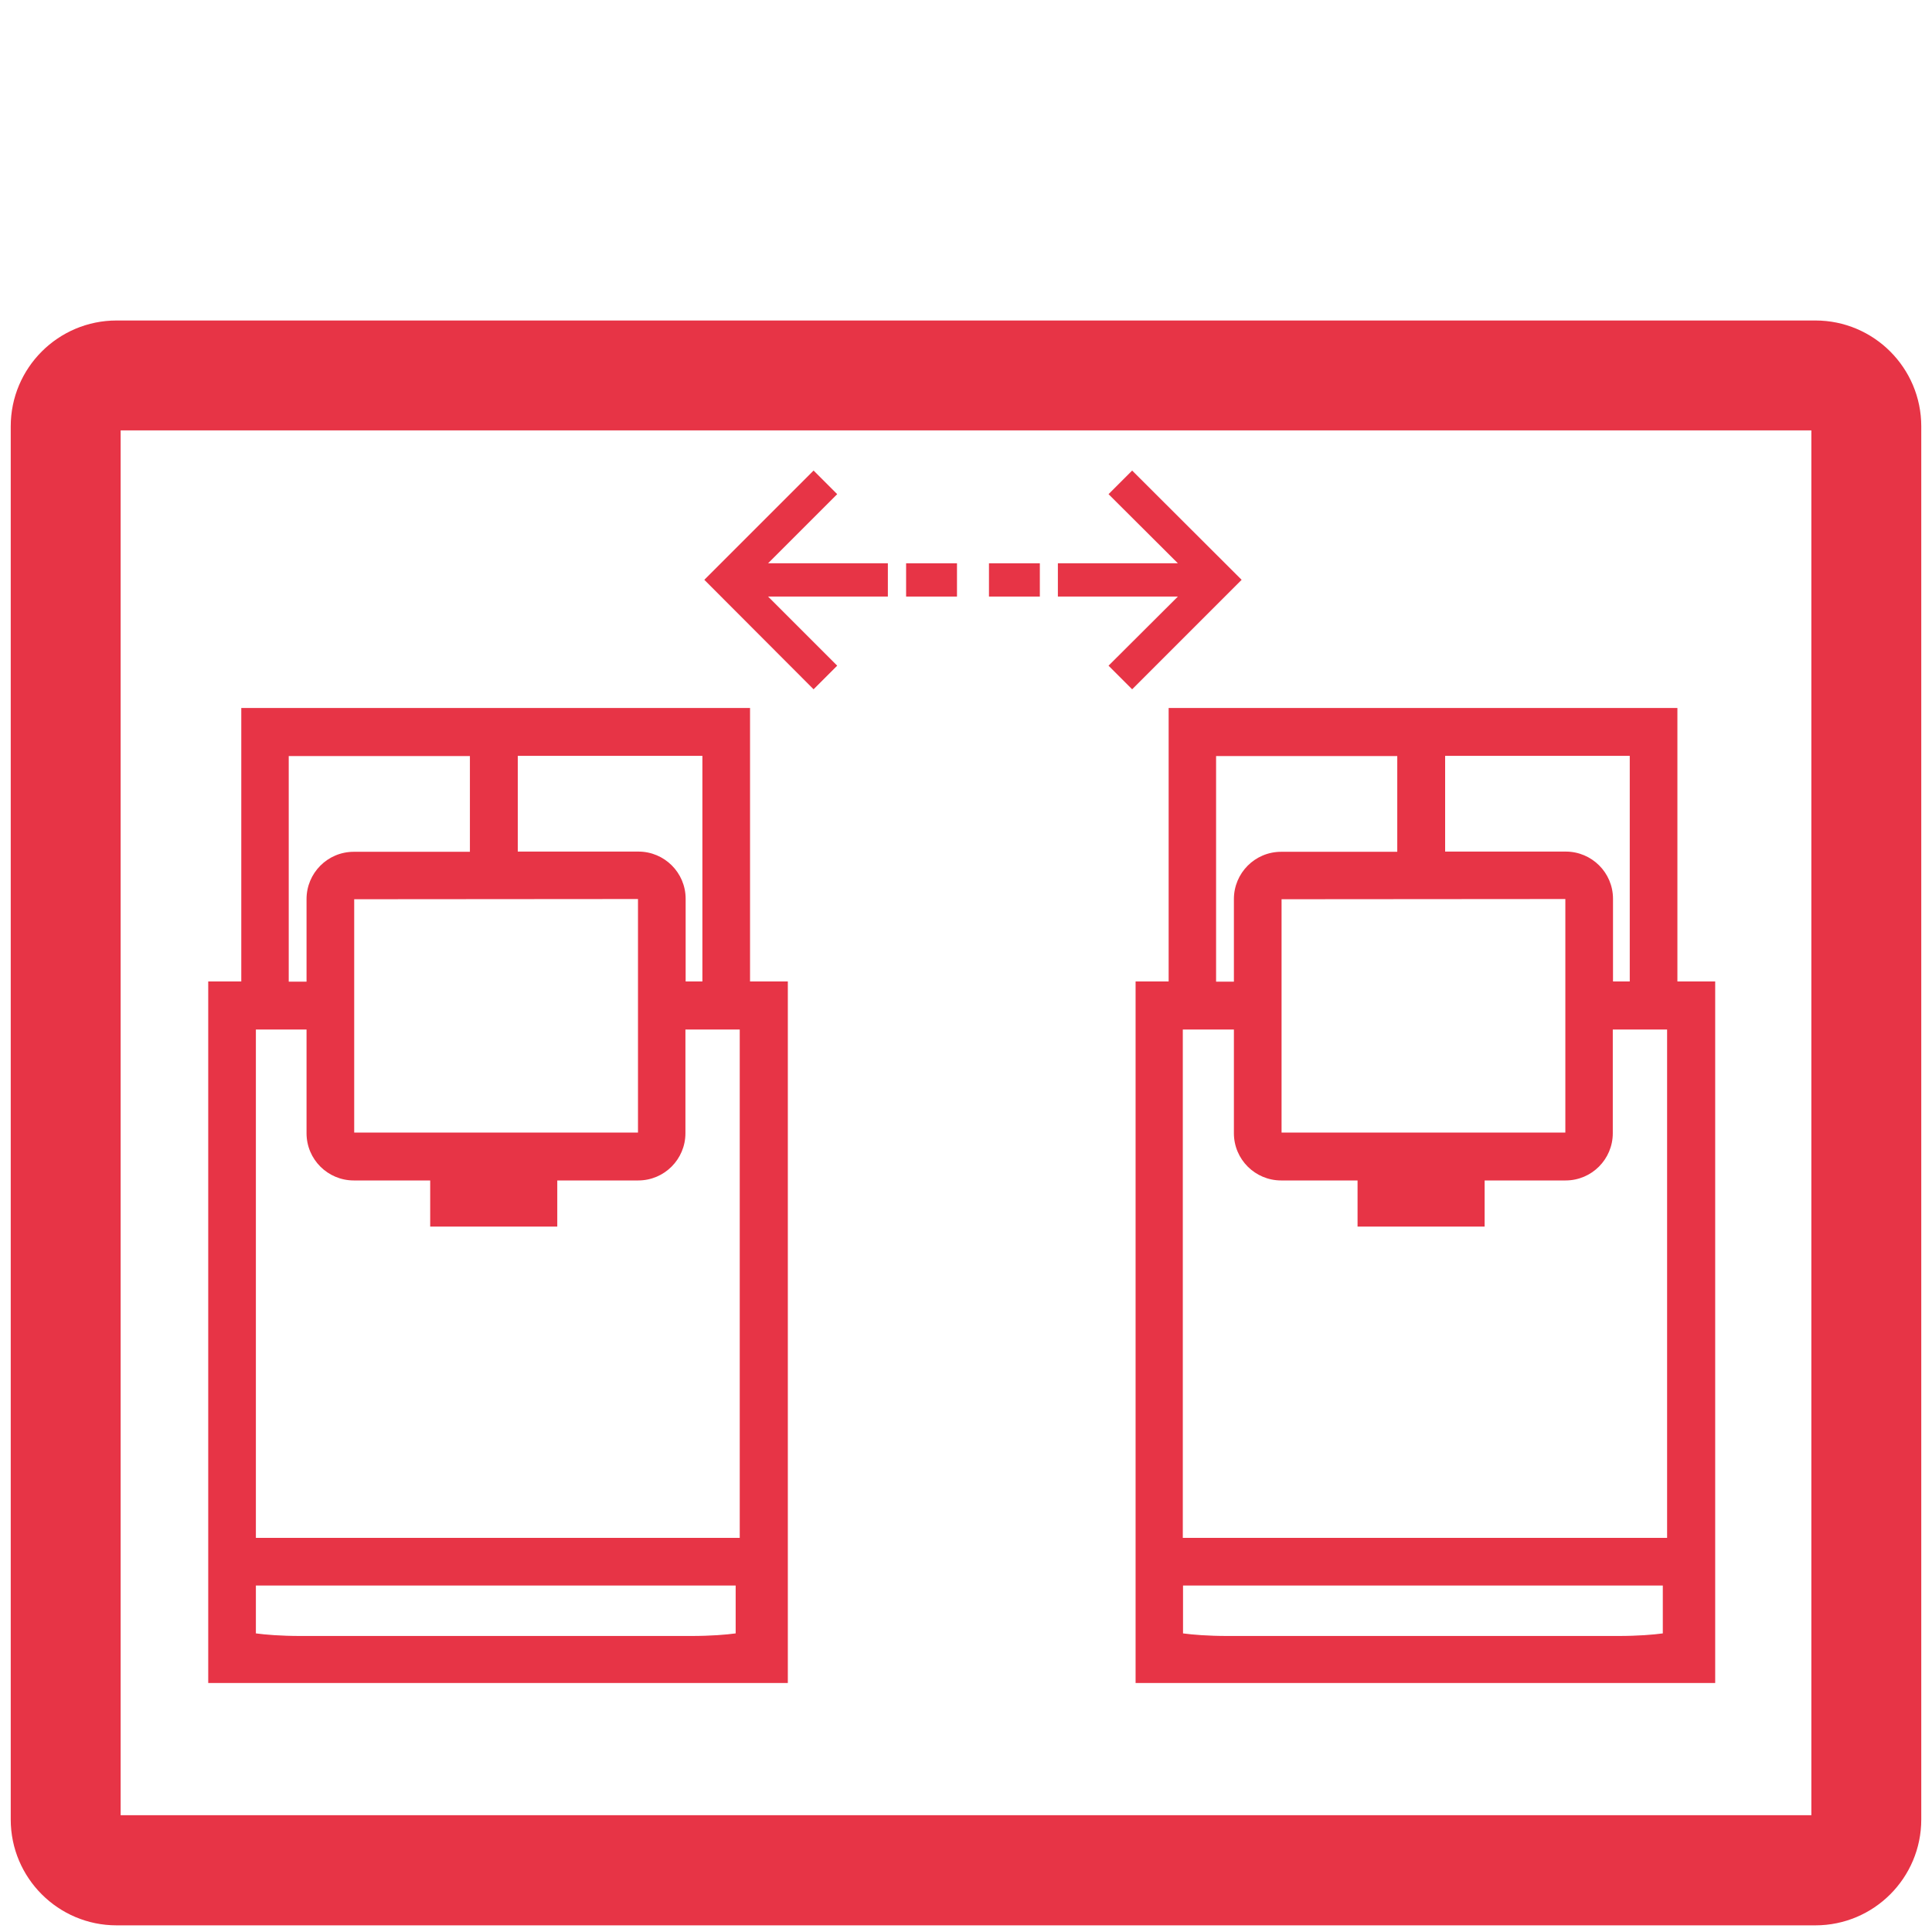 <?xml version="1.0" encoding="UTF-8"?><svg id="Ebene_1" xmlns="http://www.w3.org/2000/svg" viewBox="0 0 90 90"><defs><style>.cls-1{fill:#e73446;}</style></defs><path class="cls-1" d="M84.57,89.69H5.43c-2.72,0-4.93-2.21-4.93-4.93V19.86c0-2.72,2.21-4.93,4.93-4.93H84.57c2.72,0,4.93,2.21,4.93,4.93V84.76c0,2.72-2.21,4.93-4.93,4.93ZM5.62,84.56H84.38V20.05H5.62V84.56Z"/><path class="cls-1" d="M34.94,45.72v-12.74H11.24v12.74h-1.54v32.68h27V45.72h-1.76Zm-2.22,0h-.78v-3.85c0-1.22-.99-2.2-2.2-2.2h-5.62v-4.46h8.6v10.52Zm-16.22,7.05v-10.88s13.22-.01,13.22-.01v10.88h-13.22Zm-3.05-17.55h8.44v4.46h-5.41c-1.22,0-2.2,.99-2.2,2.2v3.85h-.83v-10.52Zm-1.54,12.74h2.37v4.83c0,1.22,.99,2.2,2.2,2.2h3.56v2.15h5.92v-2.15h3.77c1.22,0,2.2-.99,2.2-2.2v-4.83h2.53v23.68H11.92v-23.68Zm18.34,28.25H14.01c-.94,0-1.64-.06-2.09-.12v-2.23h22.35v2.23c-.44,.06-1.15,.12-2.09,.12h-1.92Z"/><path class="cls-1" d="M78.14,45.72v-12.74h-23.7v12.74h-1.54v32.68h27V45.72h-1.76Zm-2.22,0h-.78v-3.85c0-1.22-.99-2.2-2.2-2.2h-5.62v-4.46h8.6v10.52Zm-16.22,7.05v-10.88s13.22-.01,13.22-.01v10.88h-13.22Zm-3.05-17.55h8.44v4.46h-5.41c-1.22,0-2.2,.99-2.2,2.2v3.85h-.83v-10.52Zm-1.54,12.74h2.37v4.83c0,1.22,.99,2.2,2.2,2.2h3.56v2.15h5.92v-2.15h3.77c1.22,0,2.2-.99,2.2-2.2v-4.83h2.53v23.68h-22.56v-23.68Zm18.34,28.25h-16.25c-.94,0-1.64-.06-2.09-.12v-2.23h22.35v2.23c-.44,.06-1.15,.12-2.09,.12h-1.92Z"/><g><polygon class="cls-1" points="39 23.02 37.9 21.92 32.81 27.01 37.9 32.11 39 31.01 35.78 27.79 41.36 27.79 41.36 26.24 35.78 26.24 39 23.02"/><rect class="cls-1" x="42.21" y="26.24" width="2.37" height="1.55"/><polygon class="cls-1" points="52.74 21.92 51.64 23.02 54.87 26.24 49.28 26.24 49.28 27.79 54.87 27.79 51.64 31.01 52.74 32.11 57.84 27.01 52.74 21.92"/><rect class="cls-1" x="46.07" y="26.24" width="2.37" height="1.55"/></g></svg>